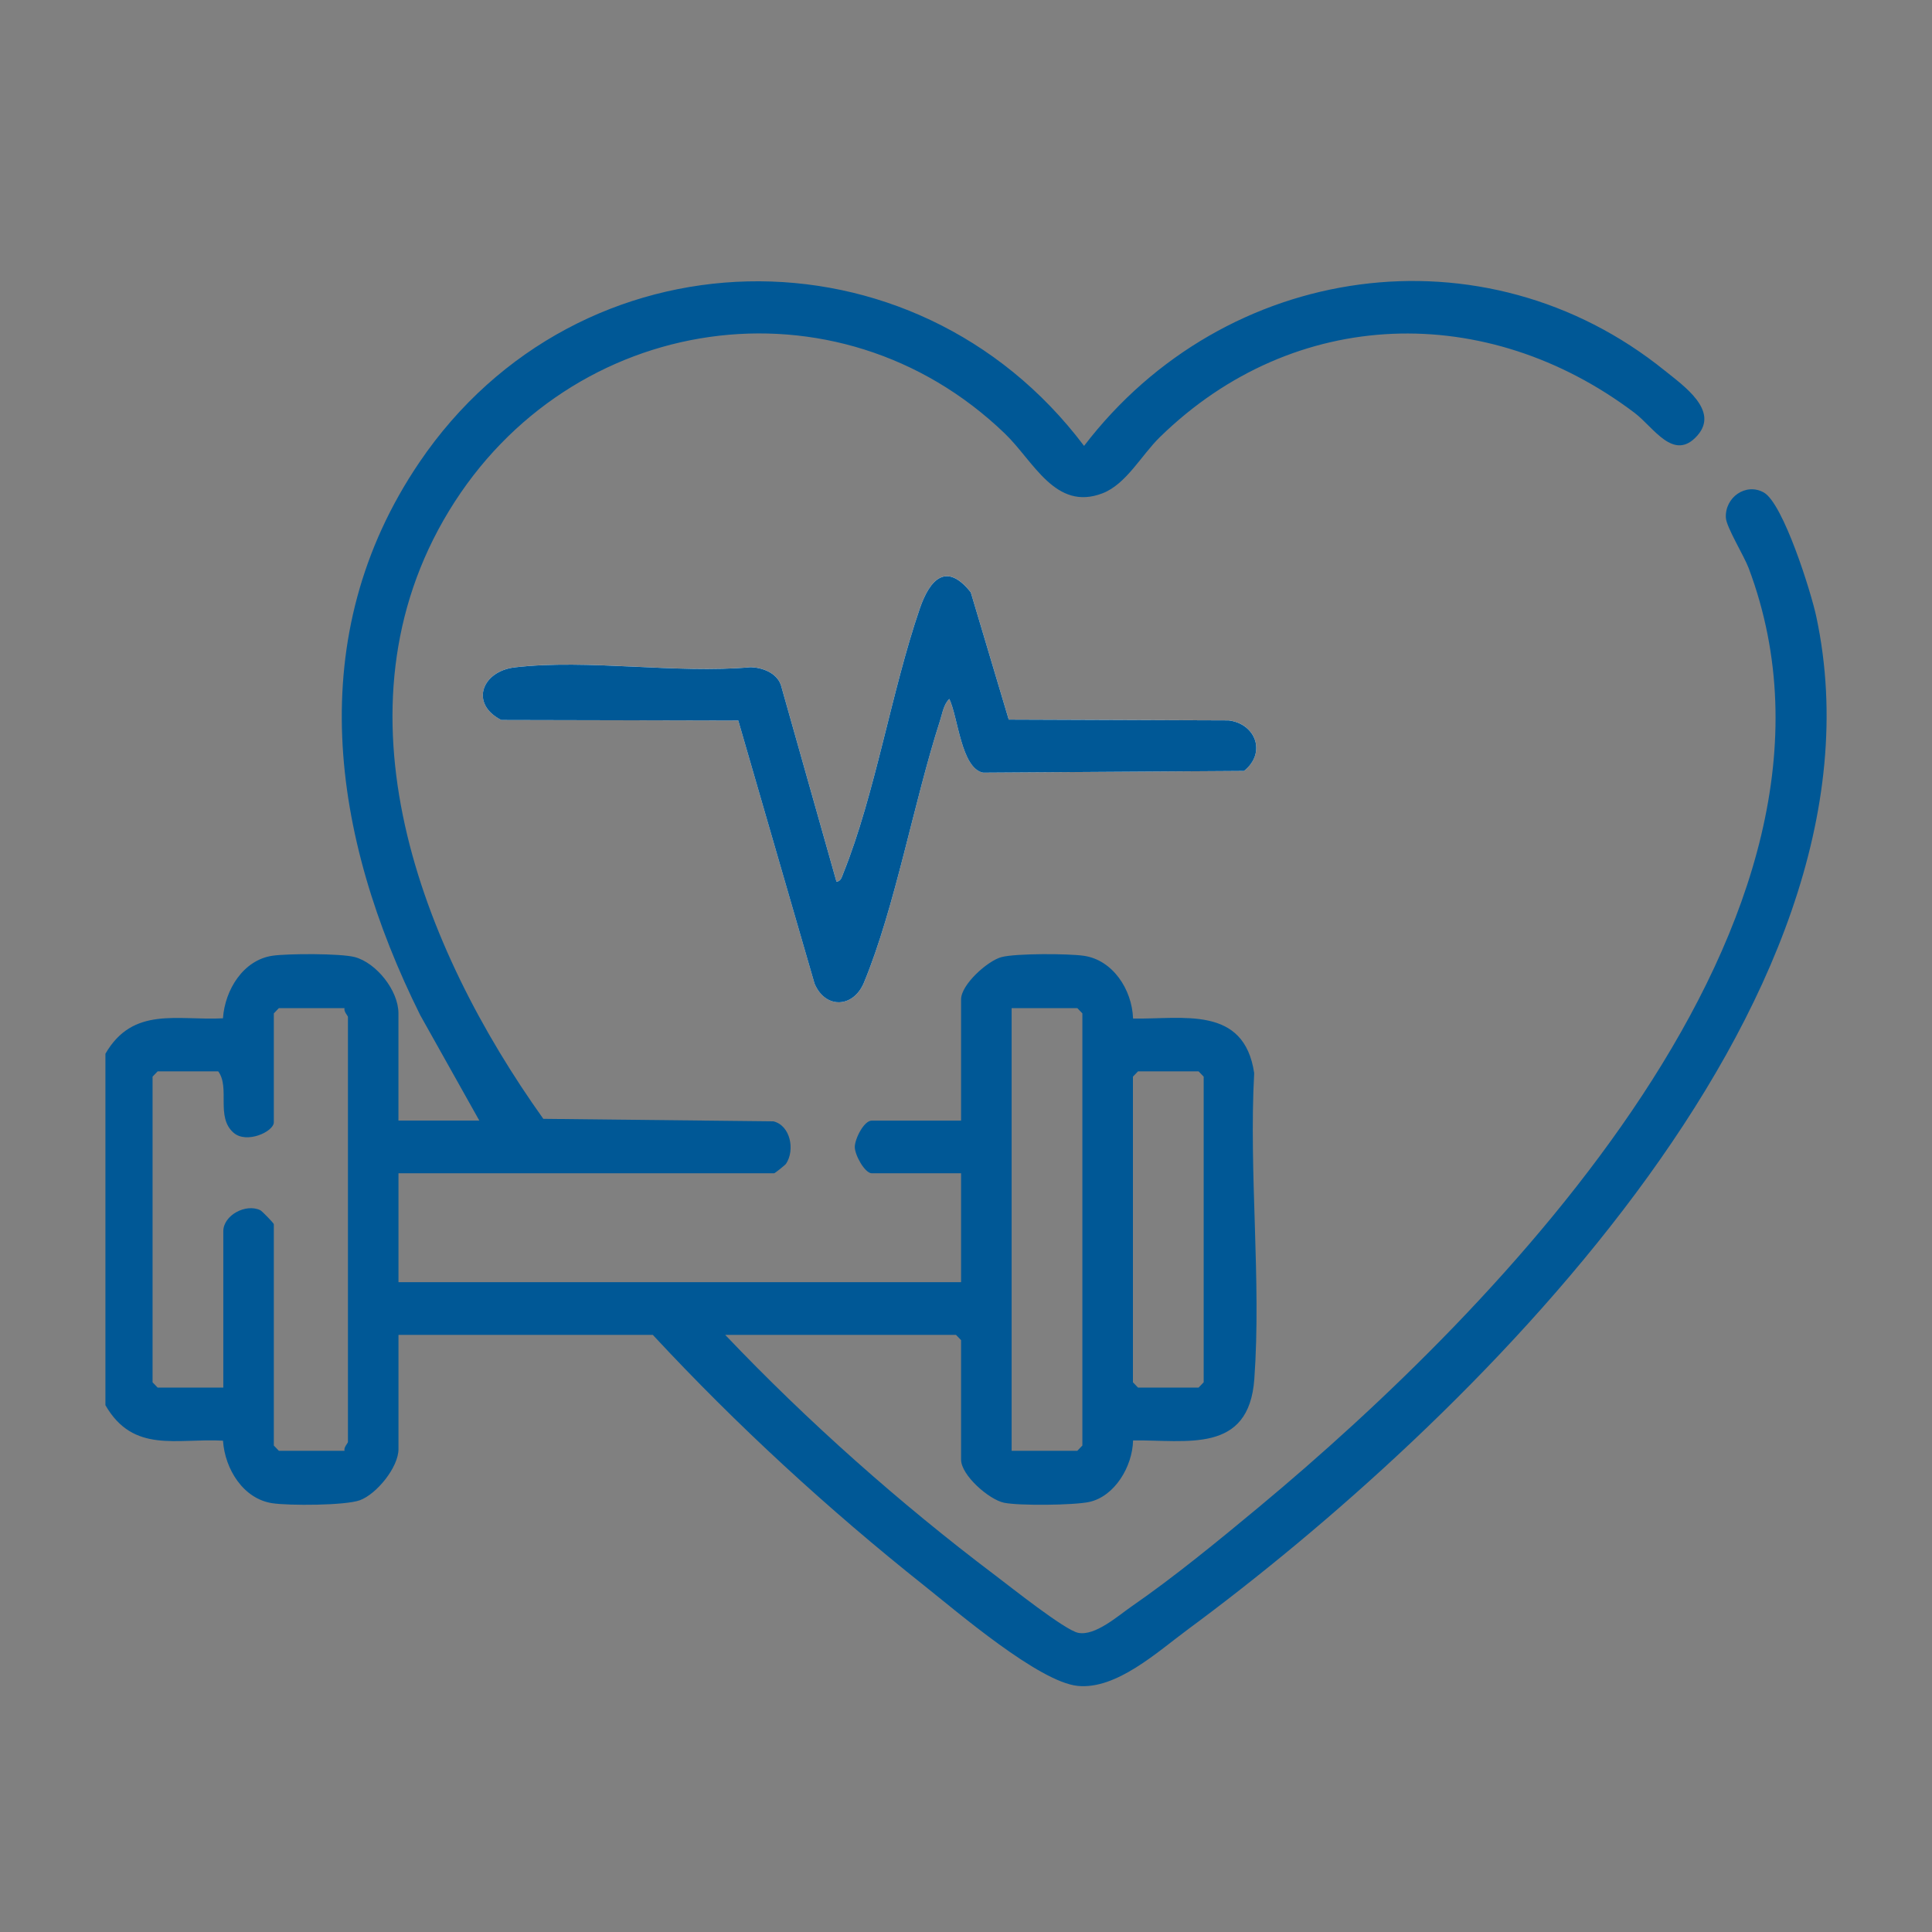 <svg xmlns="http://www.w3.org/2000/svg" width="55" height="55" viewBox="0 0 55 55" fill="none"><rect x="0" y="0" width="55" height="55" fill="#808080" stroke="none"/><g clip-path="url(#clip0_673_5853)"><path d="M28.717 20.485L27.636 16.861C26.954 15.999 26.478 16.467 26.185 17.322C25.376 19.678 24.913 22.611 24.009 24.854C23.967 24.956 23.944 25.087 23.813 25.099L22.23 19.497C22.107 19.149 21.697 19.003 21.371 18.993C19.239 19.185 16.74 18.753 14.653 18.998C13.726 19.107 13.361 20.03 14.271 20.496L21.017 20.511L23.188 27.998C23.492 28.725 24.293 28.704 24.597 27.968C25.485 25.819 26.015 22.824 26.759 20.521C26.828 20.308 26.861 20.055 27.025 19.898C27.274 20.41 27.362 21.872 27.986 21.995L35.415 21.946C36.06 21.429 35.747 20.6 34.977 20.507L28.717 20.484V20.485Z" fill="white"></path><path d="M3 30C3.785 28.638 5.054 29.058 6.347 28.989C6.404 28.172 6.93 27.329 7.755 27.208C8.192 27.144 9.696 27.14 10.099 27.246C10.707 27.407 11.343 28.192 11.343 28.849V31.9H13.645L11.964 28.901C9.425 23.8 8.586 18.112 11.937 13.165C16.471 6.472 26.025 6.271 30.861 12.694C34.872 7.447 42.26 6.403 47.397 10.554C47.928 10.983 48.951 11.688 48.32 12.4C47.648 13.159 47.077 12.164 46.534 11.754C42.335 8.579 36.856 8.696 33.018 12.445C32.494 12.957 32.06 13.784 31.387 14.043C30.046 14.559 29.429 13.135 28.609 12.345C23.834 7.746 16.231 8.87 12.781 14.546C9.332 20.218 11.997 26.986 15.467 31.851L22.017 31.922C22.501 32.039 22.638 32.737 22.377 33.13C22.353 33.166 22.059 33.401 22.038 33.401H11.344V36.501H27.36V33.401H24.819C24.619 33.401 24.333 32.879 24.334 32.651C24.335 32.423 24.593 31.901 24.819 31.901H27.36V28.45C27.36 28.026 28.118 27.351 28.509 27.247C28.918 27.138 30.407 27.145 30.852 27.209C31.675 27.326 32.227 28.165 32.256 28.996C33.67 29.021 35.418 28.612 35.704 30.55C35.549 33.385 35.91 36.45 35.708 39.256C35.555 41.398 33.782 40.986 32.256 41.006C32.24 41.748 31.734 42.598 31.01 42.757C30.578 42.852 29.005 42.869 28.58 42.779C28.155 42.689 27.36 41.998 27.36 41.552V38.151L27.216 38.002H20.646C22.989 40.465 25.626 42.806 28.327 44.843C28.754 45.165 30.313 46.407 30.693 46.483C31.178 46.581 31.822 46.002 32.225 45.724C33.428 44.893 34.711 43.84 35.844 42.898C42.609 37.271 53.536 26.167 49.781 16.173C49.649 15.824 49.148 15.009 49.132 14.742C49.099 14.155 49.706 13.734 50.213 14.021C50.765 14.332 51.559 16.857 51.708 17.563C54.065 28.637 41.597 40.642 33.816 46.386C32.949 47.026 31.782 48.105 30.68 47.994C29.578 47.883 27.259 45.894 26.315 45.143C23.575 42.965 20.981 40.582 18.585 38.002H11.344V41.253C11.344 41.772 10.72 42.534 10.246 42.708C9.828 42.861 8.232 42.865 7.756 42.794C6.931 42.672 6.404 41.83 6.348 41.013C5.036 40.938 3.797 41.387 3.001 40.003V30.002L3 30ZM9.809 28.699H7.939L7.795 28.849V31.95C7.795 32.213 7.021 32.573 6.648 32.246C6.136 31.797 6.556 30.966 6.213 30.5H4.487L4.343 30.65V39.351L4.487 39.501H6.357V35.05C6.357 34.599 6.995 34.253 7.41 34.452C7.46 34.476 7.795 34.822 7.795 34.85V41.151L7.939 41.301H9.809C9.779 41.203 9.905 41.084 9.905 41.051V28.949C9.905 28.916 9.779 28.797 9.809 28.699ZM28.799 41.301H30.669L30.813 41.151V28.849L30.669 28.699H28.799V41.301ZM32.396 30.5L32.252 30.65V39.351L32.396 39.501H34.122L34.266 39.351V30.65L34.122 30.5H32.396Z" fill="#005896"></path><path d="M28.717 20.485L34.977 20.508C35.747 20.602 36.06 21.43 35.415 21.947L27.986 21.996C27.362 21.873 27.274 20.411 27.025 19.898C26.861 20.056 26.828 20.309 26.759 20.522C26.015 22.825 25.485 25.82 24.597 27.968C24.293 28.704 23.492 28.726 23.188 28L21.017 20.512L14.271 20.497C13.36 20.03 13.726 19.107 14.653 18.999C16.74 18.754 19.239 19.186 21.371 18.994C21.698 19.004 22.107 19.15 22.23 19.498L23.813 25.1C23.944 25.088 23.967 24.957 24.009 24.855C24.913 22.612 25.376 19.68 26.185 17.323C26.478 16.468 26.953 16 27.636 16.862L28.717 20.486V20.485Z" fill="#005896"></path></g><defs><clipPath id="clip0_673_5853"><rect width="49" height="40" fill="white" transform="translate(3 8)"></rect></clipPath></defs></svg>